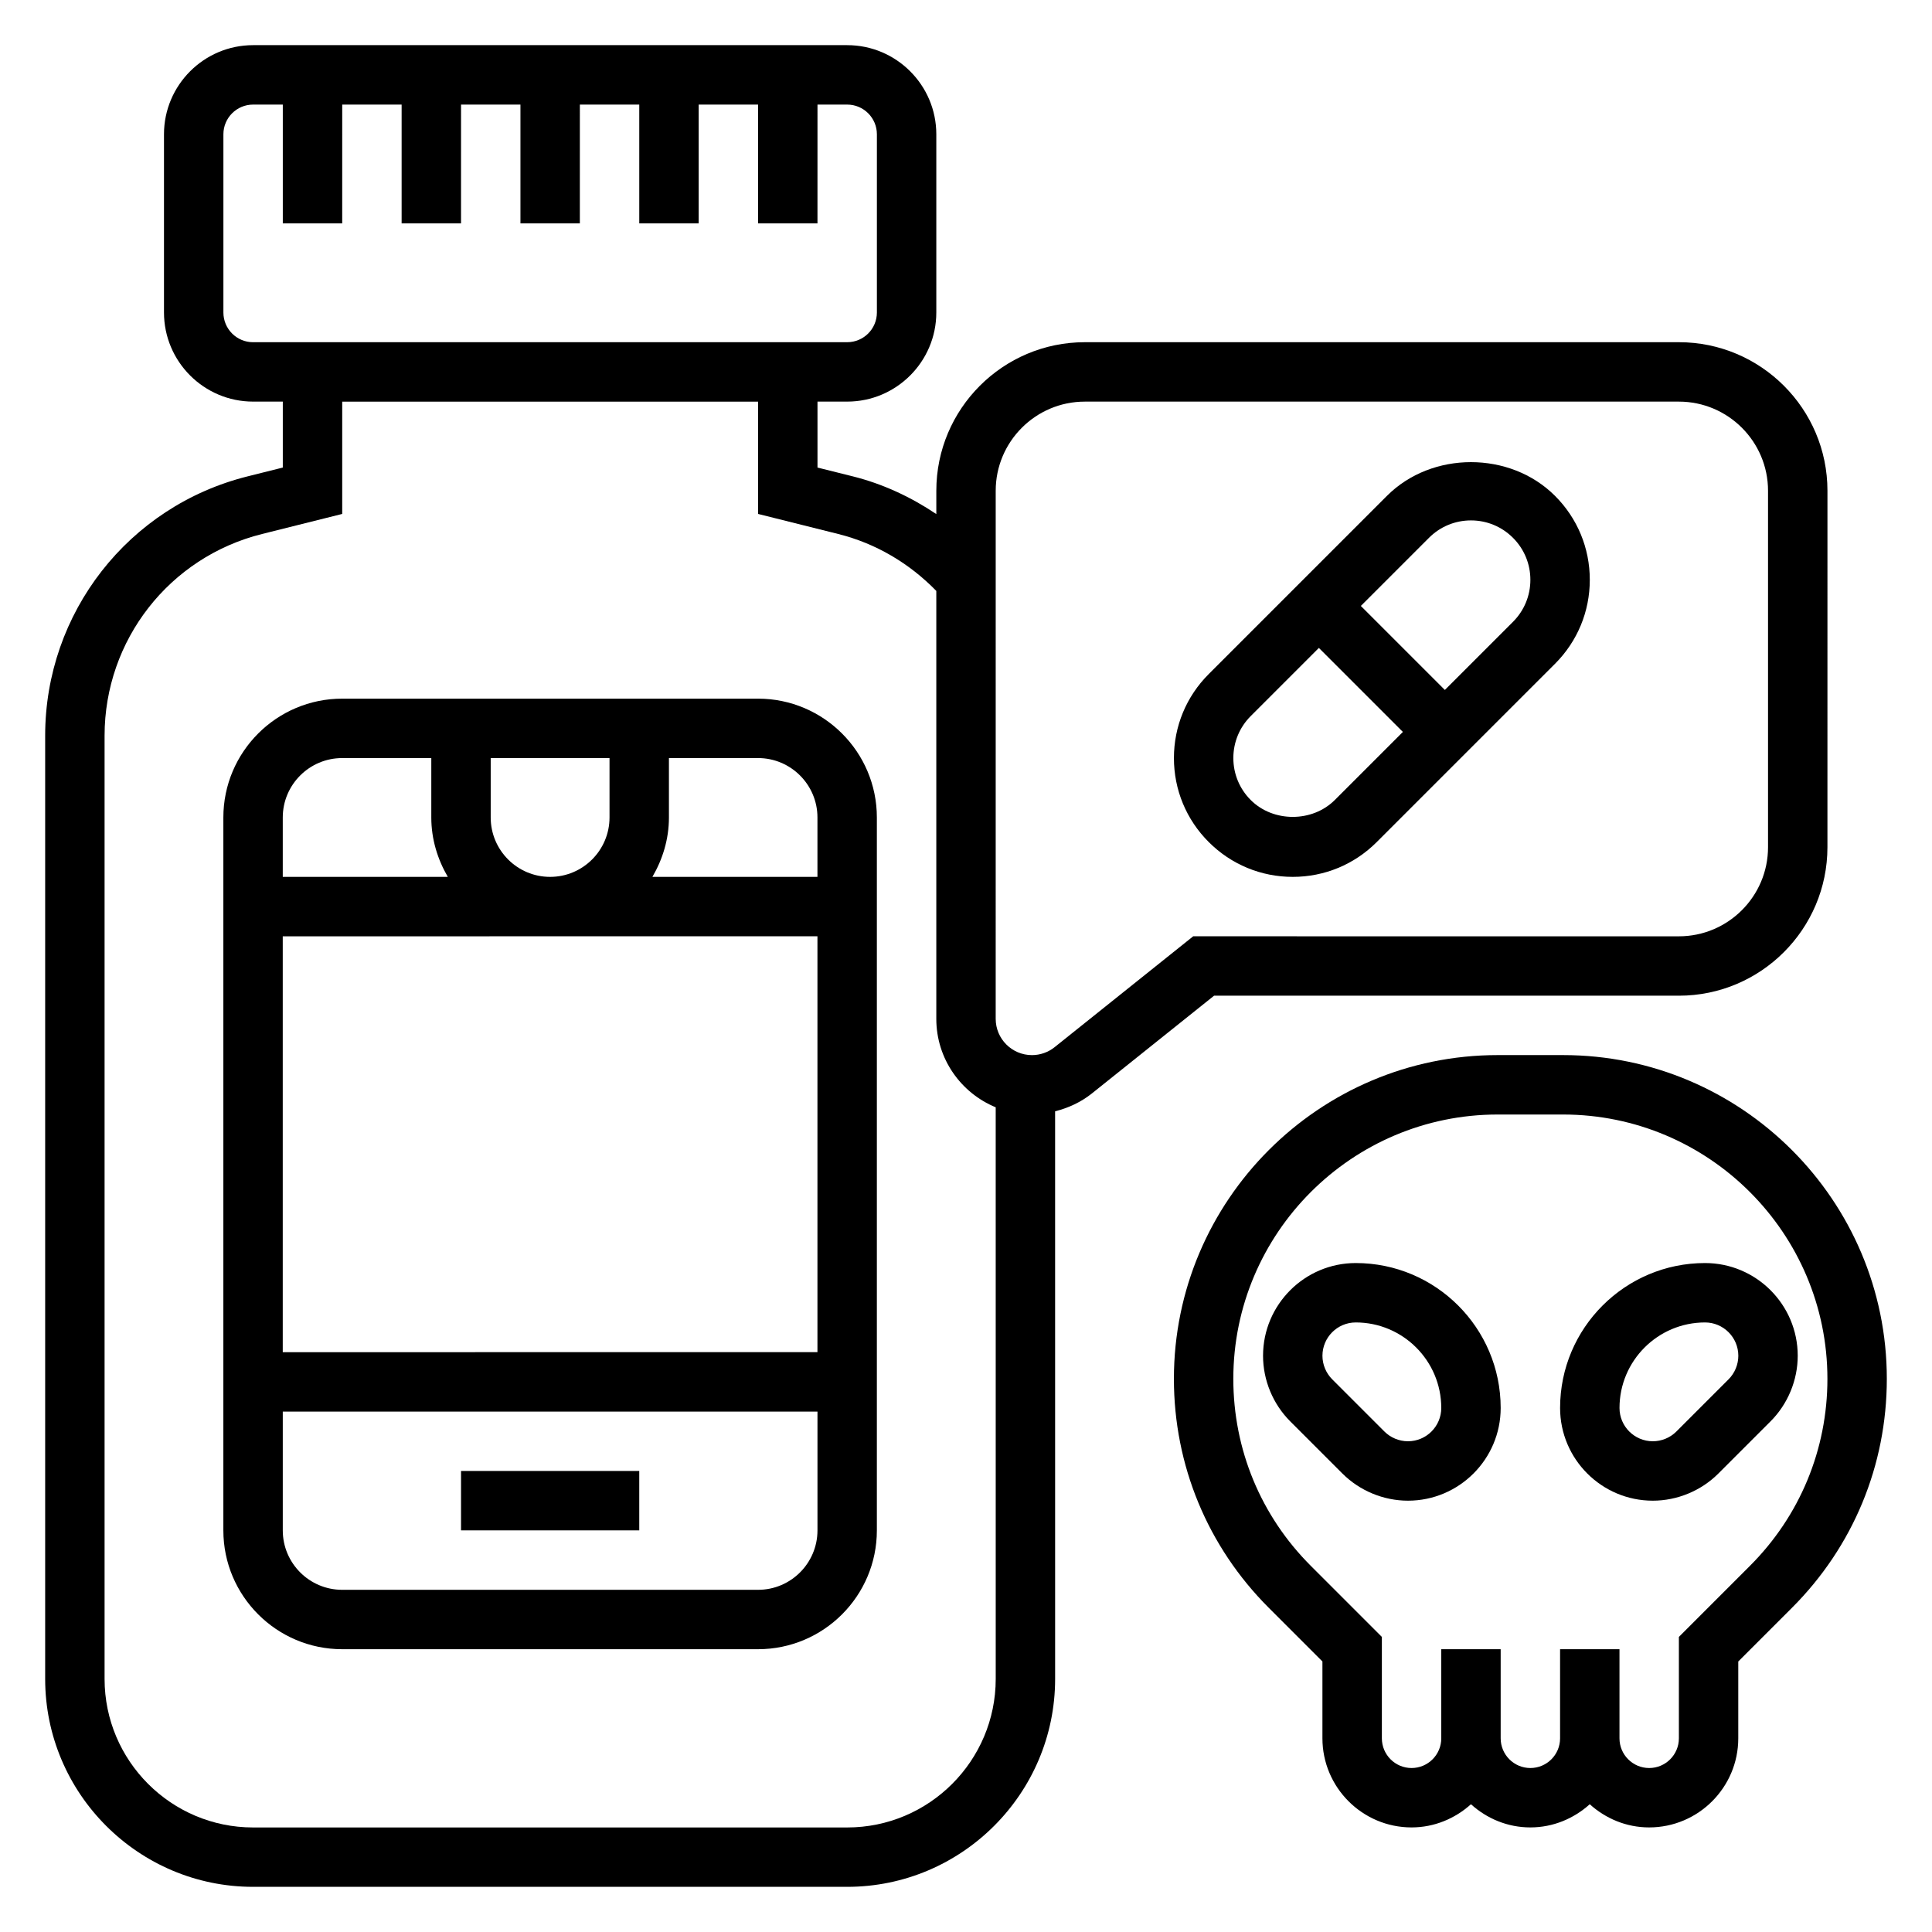 <?xml version="1.0" encoding="UTF-8"?>
<!-- Uploaded to: SVG Repo, www.svgrepo.com, Generator: SVG Repo Mixer Tools -->
<svg fill="#000000" width="800px" height="800px" version="1.1" viewBox="144 144 512 512" xmlns="http://www.w3.org/2000/svg">
 <g>
  <path d="m344.89 329.15h-110.21c-17.367 0-31.488 14.121-31.488 31.488v188.93c0 17.367 14.121 31.488 31.488 31.488h110.21c17.367 0 31.488-14.121 31.488-31.488v-188.93c0-17.363-14.121-31.488-31.488-31.488zm15.742 31.488v15.742h-43.738c2.711-4.648 4.379-9.977 4.379-15.742v-15.742h23.617c8.684 0 15.742 7.062 15.742 15.742zm-86.59 0v-15.742h31.488v15.742c0 8.684-7.062 15.742-15.742 15.742-8.688 0.004-15.746-7.059-15.746-15.742zm86.59 31.488v110.21l-141.7 0.004v-110.21zm-125.95-47.23h23.617v15.742c0 5.762 1.668 11.09 4.375 15.742l-43.738 0.004v-15.742c0-8.684 7.062-15.746 15.746-15.746zm110.21 220.42h-110.21c-8.684 0-15.742-7.062-15.742-15.742v-31.488h141.7v31.488c-0.004 8.68-7.062 15.742-15.746 15.742z"/>
  <path d="m266.18 533.82h47.23v15.742h-47.23z"/>
  <path d="m465.74 407.87h123.19c21.703 0 39.359-17.656 39.359-39.359l0.004-94.465c0-21.703-17.656-39.359-39.359-39.359h-157.44c-21.703 0-39.359 17.656-39.359 39.359v6.188c-6.746-4.527-14.16-8.004-22.176-10.004l-9.316-2.324v-17.477h7.871c13.02 0 23.617-10.598 23.617-23.617v-47.23c0-13.02-10.598-23.617-23.617-23.617h-157.44c-13.02 0-23.617 10.598-23.617 23.617v47.23c0 13.02 10.598 23.617 23.617 23.617h7.871v17.477l-9.312 2.332c-31.59 7.887-53.664 36.145-53.664 68.719v249.97c0 30.379 24.727 55.105 55.105 55.105h157.44c30.379 0 55.105-24.727 55.105-55.105l-0.004-150.42c3.512-0.883 6.848-2.426 9.707-4.699zm-57.867-133.82c0-13.02 10.598-23.617 23.617-23.617h157.44c13.02 0 23.617 10.598 23.617 23.617v94.465c0 13.02-10.598 23.617-23.617 23.617l-128.72-0.004-36.723 29.379c-1.691 1.363-3.832 2.109-6.008 2.109-5.297 0-9.609-4.312-9.609-9.609zm-204.67-47.234v-47.23c0-4.344 3.527-7.871 7.871-7.871h7.871v31.488h15.742l0.004-31.488h15.742v31.488h15.742l0.004-31.488h15.742v31.488h15.742l0.004-31.488h15.742v31.488h15.742v-31.488h15.742v31.488h15.742l0.004-31.488h7.871c4.344 0 7.871 3.527 7.871 7.871v47.23c0 4.344-3.527 7.871-7.871 7.871l-157.44 0.004c-4.348 0-7.871-3.527-7.871-7.875zm165.31 401.48h-157.44c-21.703 0-39.359-17.656-39.359-39.359v-249.97c0-25.34 17.168-47.32 41.738-53.457l21.238-5.312v-29.758h110.21v29.758l21.238 5.312c9.973 2.496 18.852 7.762 25.992 15.09v113.41c0 10.578 6.519 19.641 15.742 23.434l0.004 151.49c0 21.703-17.656 39.363-39.359 39.363z"/>
  <path d="m486.59 376.38c8.406 0 16.312-3.273 22.262-9.227l47.23-47.23c5.953-5.953 9.23-13.855 9.23-22.262s-3.273-16.312-9.227-22.262c-11.902-11.902-32.629-11.902-44.523 0l-47.23 47.23c-5.953 5.949-9.23 13.855-9.23 22.262s3.273 16.312 9.227 22.262c5.953 5.953 13.855 9.227 22.262 9.227zm36.102-89.852c2.977-2.977 6.93-4.613 11.133-4.613s8.156 1.637 11.133 4.613c2.973 2.977 4.609 6.926 4.609 11.133 0 4.203-1.637 8.156-4.613 11.133l-18.051 18.051-22.262-22.262zm-47.23 47.23 18.051-18.051 22.262 22.262-18.051 18.051c-5.953 5.953-16.312 5.953-22.262 0-2.977-2.973-4.613-6.926-4.613-11.129s1.637-8.156 4.613-11.133z"/>
  <path d="m595.85 478.72c-21.184 0-38.41 17.223-38.41 38.406 0 13.551 11.023 24.57 24.57 24.57 6.473 0 12.801-2.621 17.375-7.195l13.84-13.84c4.57-4.574 7.191-10.902 7.191-17.371 0-13.551-11.02-24.57-24.566-24.57zm6.242 30.812-13.84 13.84c-1.645 1.645-3.922 2.578-6.242 2.578-4.863 0-8.824-3.957-8.824-8.824 0-12.5 10.164-22.664 22.664-22.664 4.863 0 8.824 3.961 8.824 8.828 0 2.32-0.938 4.594-2.582 6.242z"/>
  <path d="m503.29 478.72c-13.551 0-24.57 11.02-24.57 24.57 0 6.473 2.621 12.801 7.195 17.375l13.84 13.84c4.574 4.57 10.902 7.191 17.371 7.191 13.551 0 24.57-11.02 24.57-24.57 0-21.184-17.223-38.406-38.406-38.406zm13.836 47.23c-2.32 0-4.598-0.938-6.242-2.582l-13.84-13.84c-1.645-1.645-2.582-3.918-2.582-6.238 0-4.867 3.961-8.828 8.828-8.828 12.5 0 22.66 10.164 22.66 22.664 0 4.867-3.957 8.824-8.824 8.824z"/>
  <path d="m558.23 423.61h-17.328c-47.309 0-85.805 38.496-85.805 85.797 0 22.914 8.926 44.461 25.129 60.668l14.23 14.234v20.359c0 13.02 10.598 23.617 23.617 23.617 6.07 0 11.555-2.371 15.742-6.141 4.188 3.777 9.676 6.141 15.742 6.141 6.07 0 11.555-2.371 15.742-6.141 4.188 3.777 9.676 6.141 15.742 6.141 13.02 0 23.617-10.598 23.617-23.617v-20.355l14.234-14.234c16.207-16.203 25.133-37.746 25.133-60.672 0-47.301-38.496-85.797-85.797-85.797zm49.539 135.34-18.848 18.848v26.875c0 4.344-3.527 7.871-7.871 7.871s-7.871-3.527-7.871-7.871v-23.617h-15.742v23.617c0 4.344-3.527 7.871-7.871 7.871s-7.871-3.527-7.871-7.871v-23.617h-15.742v23.617c0 4.344-3.527 7.871-7.871 7.871s-7.871-3.527-7.871-7.871v-26.875l-18.844-18.844c-13.234-13.227-20.523-30.828-20.523-49.543 0-38.625 31.426-70.051 70.051-70.051h17.328c38.637 0 70.062 31.426 70.062 70.051 0 18.715-7.293 36.316-20.516 49.539z"/>
 </g>
</svg>